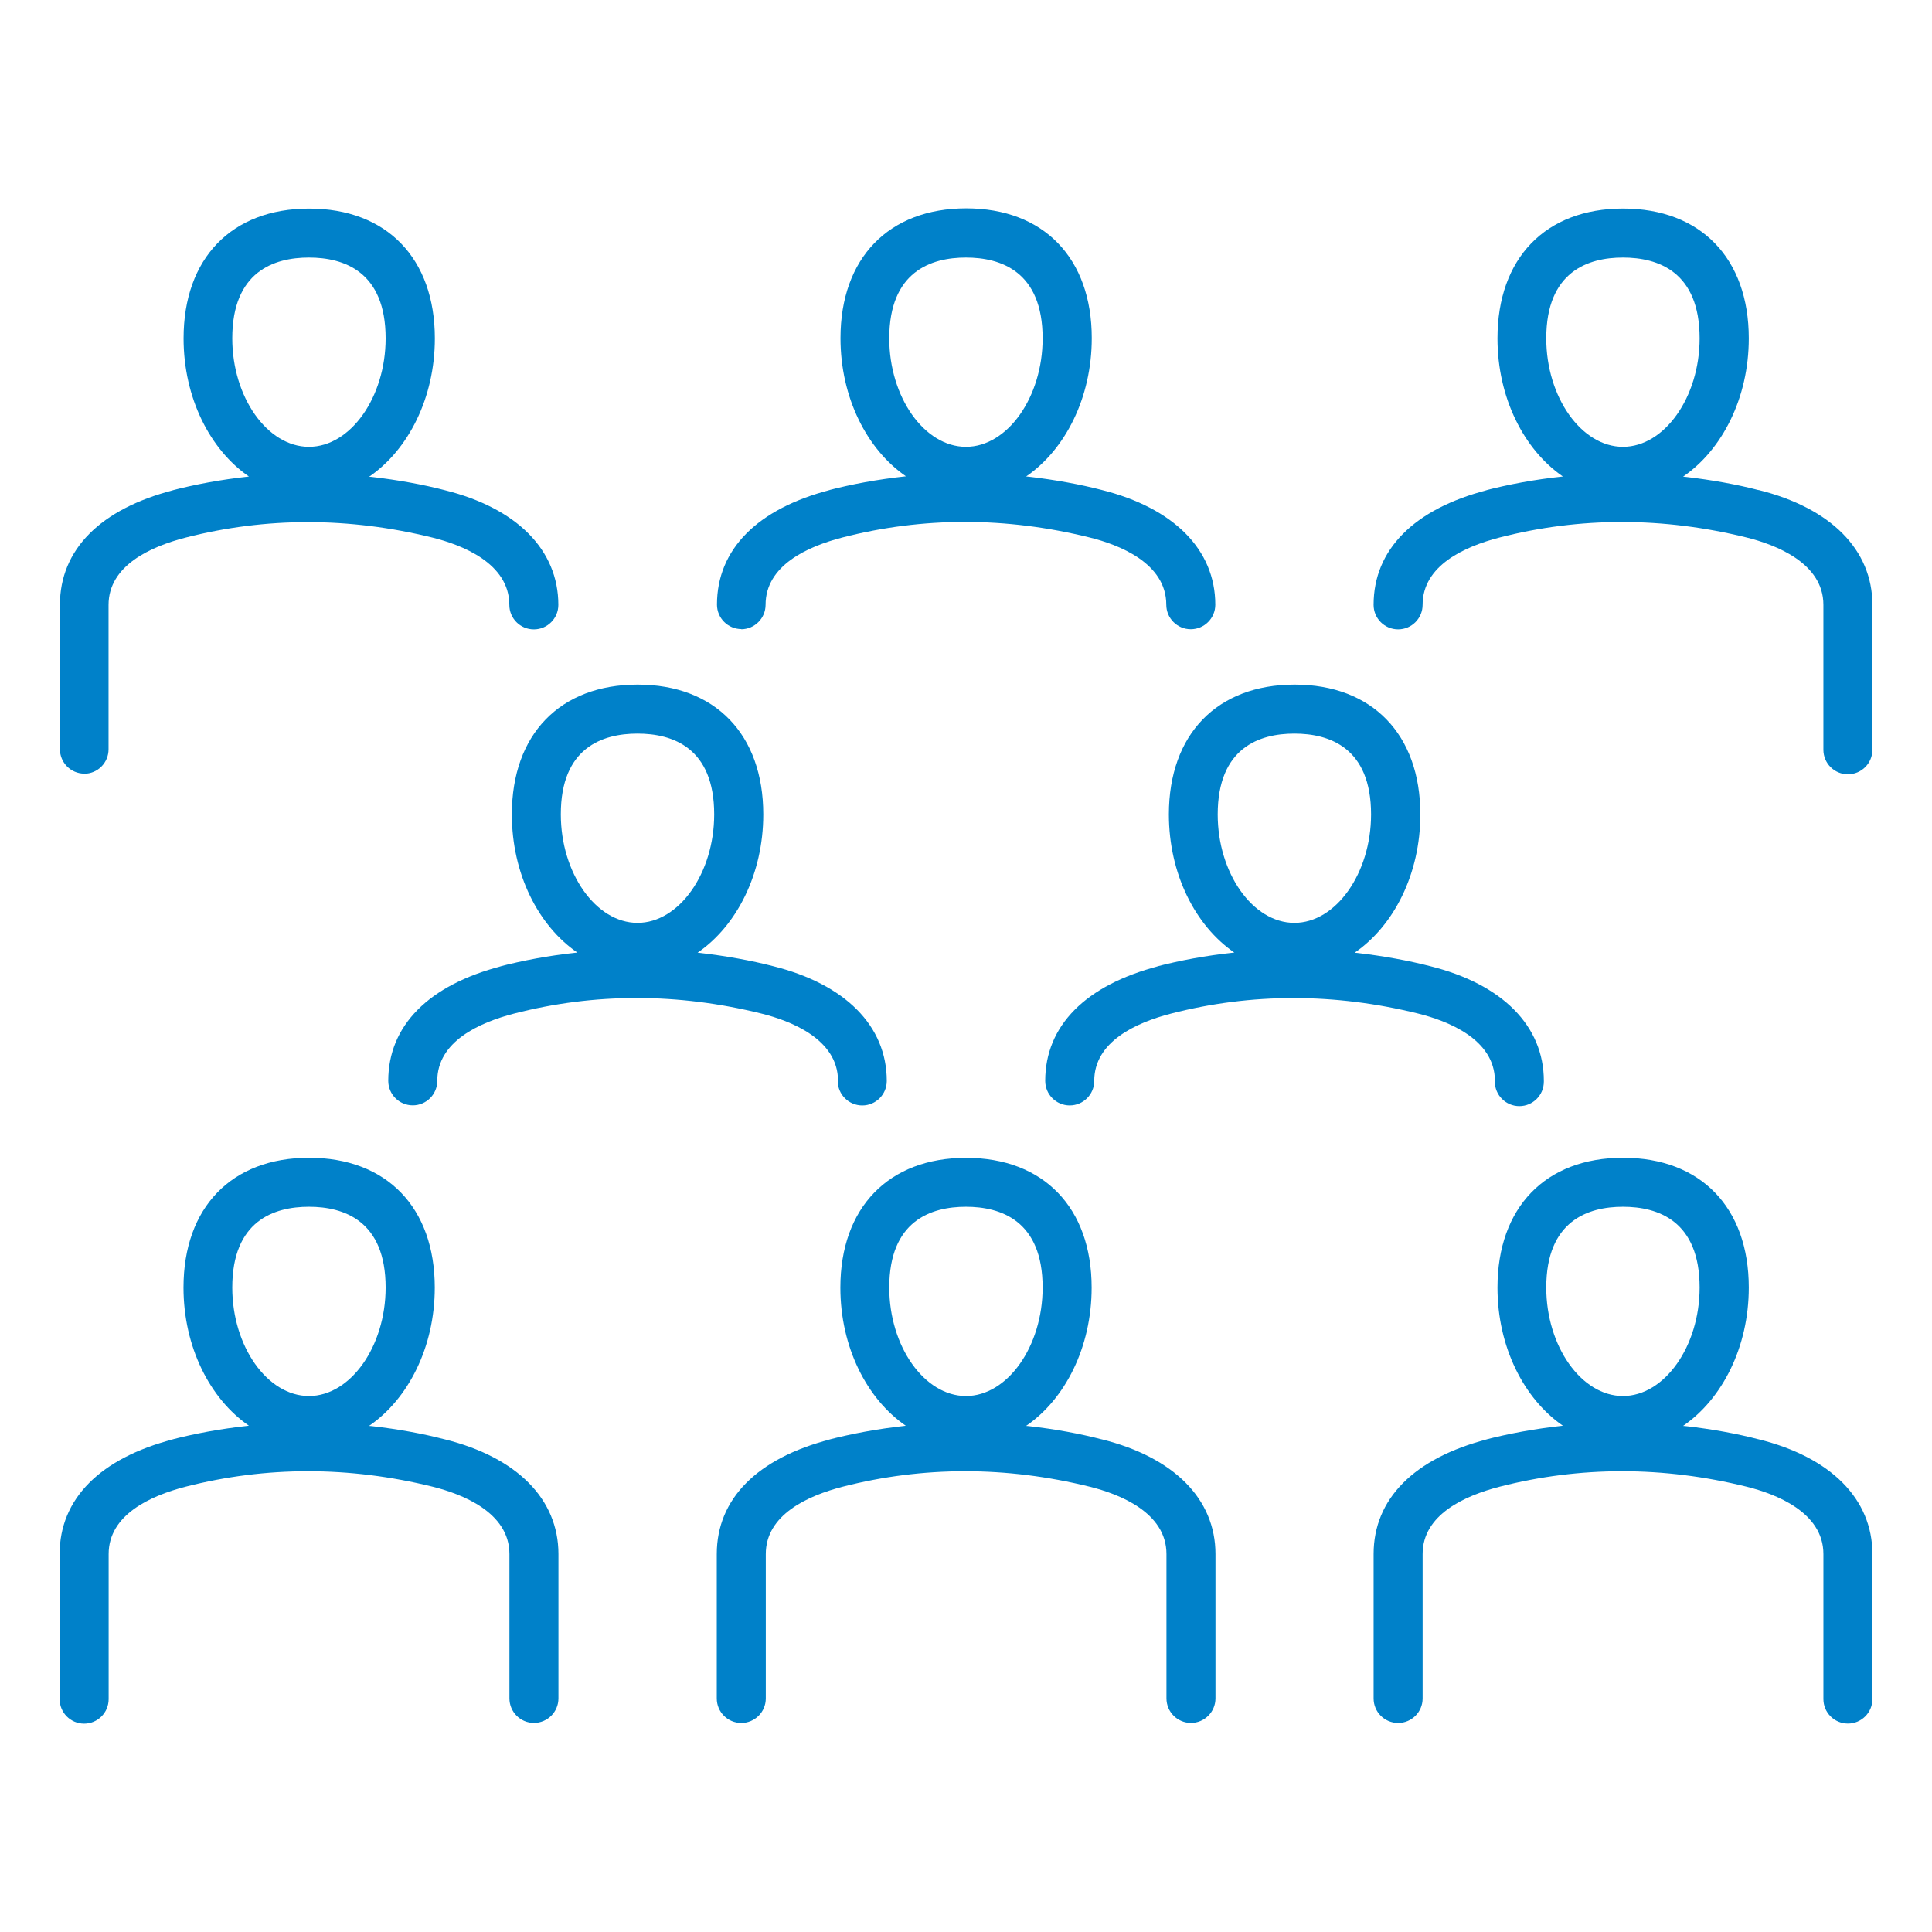 <svg xmlns="http://www.w3.org/2000/svg" xmlns:xlink="http://www.w3.org/1999/xlink" version="1.1" width="200px" height="200px" viewBox="0,0,256,256"><g fill="#0081c9" fill-rule="nonzero" stroke="none" stroke-width="1" stroke-linecap="butt" stroke-linejoin="miter" stroke-miterlimit="10" stroke-dasharray="" stroke-dashoffset="0" font-family="none" font-weight="none" font-size="none" text-anchor="none" style="mix-blend-mode: normal"><g transform="translate(-0.007,-0.033) scale(1.28,1.28)"><g id="surface1"><path d="M46.012,149.02c-2.168,-0.57 -4.816,-1.059 -7.523,-1.363l-0.277,-0.023c4.047,-2.77 6.801,-8.145 6.801,-14.32c0,-8.289 -4.988,-13.438 -13.012,-13.438c-8.023,0 -13,5.148 -13,13.438c0,6.156 2.738,11.523 6.77,14.301c-2.965,0.324 -5.613,0.812 -8.195,1.488l0.395,-0.09c-7.617,1.965 -11.793,6.188 -11.793,11.887v14.953c0,0.016 0,0.043 0,0.066c0,1.402 1.137,2.539 2.535,2.539c1.402,0 2.539,-1.137 2.539,-2.539c0,-0.023 0,-0.051 0,-0.074v0.008v-14.953c0,-4.066 4.324,-6.031 7.961,-6.969c8.328,-2.137 16.938,-2.137 25.59,0c2.961,0.738 7.938,2.621 7.938,6.965v14.949c0,1.398 1.137,2.539 2.535,2.539c1.402,0 2.539,-1.141 2.539,-2.539v-14.945c0,-5.691 -4.301,-10.023 -11.789,-11.879zM31.988,124.949c3.625,0 7.938,1.449 7.938,8.363c0,6.086 -3.633,11.23 -7.938,11.23c-4.309,0 -7.938,-5.145 -7.938,-11.23c0,-6.914 4.316,-8.363 7.938,-8.363zM114.023,149.02c-2.168,-0.57 -4.816,-1.059 -7.523,-1.363l-0.273,-0.023c4.043,-2.77 6.785,-8.145 6.785,-14.312c0,-8.289 -4.988,-13.438 -13,-13.438c-8.012,0 -13.012,5.148 -13.012,13.438c0,6.156 2.738,11.523 6.773,14.297c-2.961,0.328 -5.609,0.82 -8.188,1.496l0.391,-0.09c-7.59,1.953 -11.77,6.172 -11.77,11.875v14.953c0,1.398 1.137,2.535 2.535,2.535c1.402,0 2.539,-1.137 2.539,-2.535v-14.953c0,-4.066 4.324,-6.031 7.957,-6.969c8.324,-2.137 16.938,-2.137 25.582,0c2.969,0.738 7.938,2.621 7.938,6.965v14.949c0,1.398 1.137,2.539 2.535,2.539c1.402,0 2.539,-1.141 2.539,-2.539v-14.945c0,-5.691 -4.301,-10.023 -11.789,-11.879zM100,124.949c3.625,0 7.938,1.449 7.938,8.363c0,6.086 -3.633,11.23 -7.938,11.23c-4.305,0 -7.938,-5.145 -7.938,-11.23c0,-6.914 4.32,-8.363 7.938,-8.363zM182.039,149.02c-2.172,-0.57 -4.82,-1.059 -7.527,-1.363l-0.273,-0.023c4.043,-2.77 6.801,-8.145 6.801,-14.32c0,-8.289 -4.984,-13.438 -13.016,-13.438c-8.031,0 -13,5.148 -13,13.438c0,6.156 2.738,11.523 6.77,14.301c-2.961,0.324 -5.613,0.816 -8.191,1.488l0.391,-0.09c-7.617,1.965 -11.793,6.188 -11.793,11.887v14.953c0,1.398 1.137,2.535 2.539,2.535c1.398,0 2.535,-1.137 2.535,-2.535v-14.953c0,-4.066 4.328,-6.031 7.965,-6.969c8.332,-2.137 16.938,-2.137 25.586,0c2.965,0.738 7.938,2.621 7.938,6.965v14.949c0,0.02 0,0.043 0,0.07c0,1.398 1.137,2.535 2.539,2.535c1.398,0 2.535,-1.137 2.535,-2.535c0,-0.027 0,-0.051 0,-0.078v0.008v-14.945c0,-5.691 -4.293,-10.023 -11.785,-11.879zM168.012,124.949c3.621,0 7.938,1.449 7.938,8.363c0,6.086 -3.637,11.23 -7.938,11.23c-4.301,0 -7.938,-5.145 -7.938,-11.23c0,-6.914 4.324,-8.363 7.938,-8.363zM86.73,111.926c0,1.398 1.137,2.535 2.539,2.535c1.398,0 2.535,-1.137 2.535,-2.535c0,-5.695 -4.293,-10.027 -11.785,-11.887c-2.168,-0.562 -4.82,-1.051 -7.527,-1.363l-0.273,-0.027c4.043,-2.766 6.801,-8.148 6.801,-14.316c0,-8.289 -4.988,-13.438 -13.012,-13.438c-8.027,0 -13.016,5.148 -13.016,13.438c0,6.156 2.738,11.523 6.777,14.301c-2.965,0.316 -5.613,0.812 -8.188,1.484l0.387,-0.086c-7.586,1.949 -11.77,6.168 -11.77,11.883c0,1.398 1.137,2.535 2.539,2.535c1.398,0 2.535,-1.137 2.535,-2.535c0,-4.07 4.332,-6.031 7.965,-6.969c8.324,-2.145 16.93,-2.141 25.582,0c2.961,0.734 7.938,2.617 7.938,6.961zM66,75.969c3.625,0 7.938,1.449 7.938,8.363c0,6.086 -3.637,11.23 -7.938,11.23c-4.301,0 -7.938,-5.145 -7.938,-11.23c-0.008,-6.914 4.312,-8.363 7.938,-8.363zM154.75,111.926c0,0.02 0,0.043 0,0.066c0,1.402 1.137,2.539 2.539,2.539c1.398,0 2.535,-1.137 2.535,-2.539c0,-0.023 0,-0.047 0,-0.074v0.008c0,-5.695 -4.293,-10.027 -11.785,-11.887c-2.172,-0.562 -4.82,-1.051 -7.52,-1.363l-0.281,-0.027c4.043,-2.766 6.801,-8.141 6.801,-14.316c0,-8.289 -4.988,-13.438 -13.016,-13.438c-8.023,0 -13.016,5.148 -13.016,13.438c0,6.156 2.734,11.523 6.773,14.301c-2.961,0.316 -5.613,0.812 -8.188,1.484l0.387,-0.086c-7.598,1.969 -11.773,6.176 -11.773,11.887c0,1.402 1.137,2.539 2.535,2.539c1.402,0 2.539,-1.137 2.539,-2.539c0,-4.066 4.324,-6.031 7.957,-6.969c8.324,-2.145 16.938,-2.137 25.582,0c2.969,0.738 7.938,2.621 7.938,6.965zM134,75.969c3.625,0 7.938,1.449 7.938,8.363c0,6.086 -3.633,11.23 -7.938,11.23c-4.305,0 -7.938,-5.145 -7.938,-11.23c0.008,-6.914 4.324,-8.363 7.938,-8.363zM76.719,65.168c1.398,0 2.539,-1.137 2.539,-2.535c0,-4.07 4.324,-6.031 7.961,-6.969c8.324,-2.145 16.93,-2.145 25.582,0c2.969,0.73 7.938,2.617 7.938,6.961c0,1.398 1.137,2.539 2.535,2.539c1.402,0 2.539,-1.141 2.539,-2.539c0,-5.695 -4.301,-10.023 -11.789,-11.887c-2.168,-0.562 -4.816,-1.051 -7.523,-1.363l-0.273,-0.023c4.043,-2.77 6.797,-8.152 6.797,-14.32c0,-8.289 -4.984,-13.438 -13,-13.438c-8.012,0 -13.012,5.148 -13.012,13.438c0,6.156 2.738,11.523 6.777,14.301c-2.965,0.324 -5.613,0.812 -8.188,1.488l0.391,-0.09c-7.586,1.949 -11.766,6.168 -11.766,11.883c0,1.398 1.137,2.535 2.535,2.535zM100,26.688c3.625,0 7.938,1.449 7.938,8.363c0,6.086 -3.633,11.23 -7.938,11.23c-4.305,0 -7.938,-5.145 -7.938,-11.23c0,-6.914 4.32,-8.363 7.938,-8.363zM182.039,50.758c-2.172,-0.57 -4.82,-1.051 -7.527,-1.363l-0.273,-0.027c4.043,-2.766 6.801,-8.148 6.801,-14.316c0,-8.289 -4.984,-13.438 -13.016,-13.438c-8.031,0 -13,5.148 -13,13.438c0,6.156 2.738,11.523 6.77,14.301c-2.957,0.316 -5.613,0.812 -8.188,1.484l0.387,-0.086c-7.617,1.961 -11.793,6.18 -11.793,11.887c0,1.402 1.137,2.539 2.539,2.539c1.398,0 2.535,-1.137 2.535,-2.539c0,-4.066 4.328,-6.031 7.965,-6.969c8.324,-2.145 16.938,-2.137 25.586,0c2.965,0.738 7.938,2.621 7.938,6.965v14.941c0,0.02 0,0.043 0,0.07c0,1.398 1.137,2.535 2.539,2.535c1.398,0 2.535,-1.137 2.535,-2.535c0,-0.027 0,-0.051 0,-0.074v0.004v-14.938c0,-5.691 -4.293,-10.023 -11.785,-11.887zM168.012,26.688c3.621,0 7.938,1.449 7.938,8.363c0,6.086 -3.637,11.23 -7.938,11.23c-4.301,0 -7.938,-5.145 -7.938,-11.23c0,-6.914 4.324,-8.363 7.938,-8.363zM8.711,80.125c1.402,0 2.531,-1.137 2.531,-2.531v-14.945c0,-4.066 4.328,-6.031 7.965,-6.969c8.324,-2.141 16.93,-2.137 25.586,0c2.965,0.738 7.938,2.621 7.938,6.965c0,1.398 1.137,2.535 2.539,2.535c1.398,0 2.535,-1.137 2.535,-2.535c0,-5.695 -4.297,-10.027 -11.785,-11.883c-2.168,-0.566 -4.82,-1.055 -7.527,-1.363l-0.273,-0.023c4.043,-2.77 6.801,-8.148 6.801,-14.32c0,-8.285 -4.988,-13.438 -13.012,-13.438c-8.027,0 -13,5.152 -13,13.438c0,6.156 2.734,11.527 6.766,14.301c-2.961,0.324 -5.609,0.82 -8.188,1.496l0.391,-0.09c-7.59,1.949 -11.77,6.168 -11.77,11.875v14.945c0,1.398 1.137,2.531 2.531,2.531zM31.988,26.688c3.625,0 7.938,1.449 7.938,8.363c0,6.086 -3.633,11.23 -7.938,11.23c-4.309,0 -7.938,-5.145 -7.938,-11.23c0,-6.914 4.316,-8.363 7.938,-8.363zM31.988,26.688"></path></g></g></g></svg>